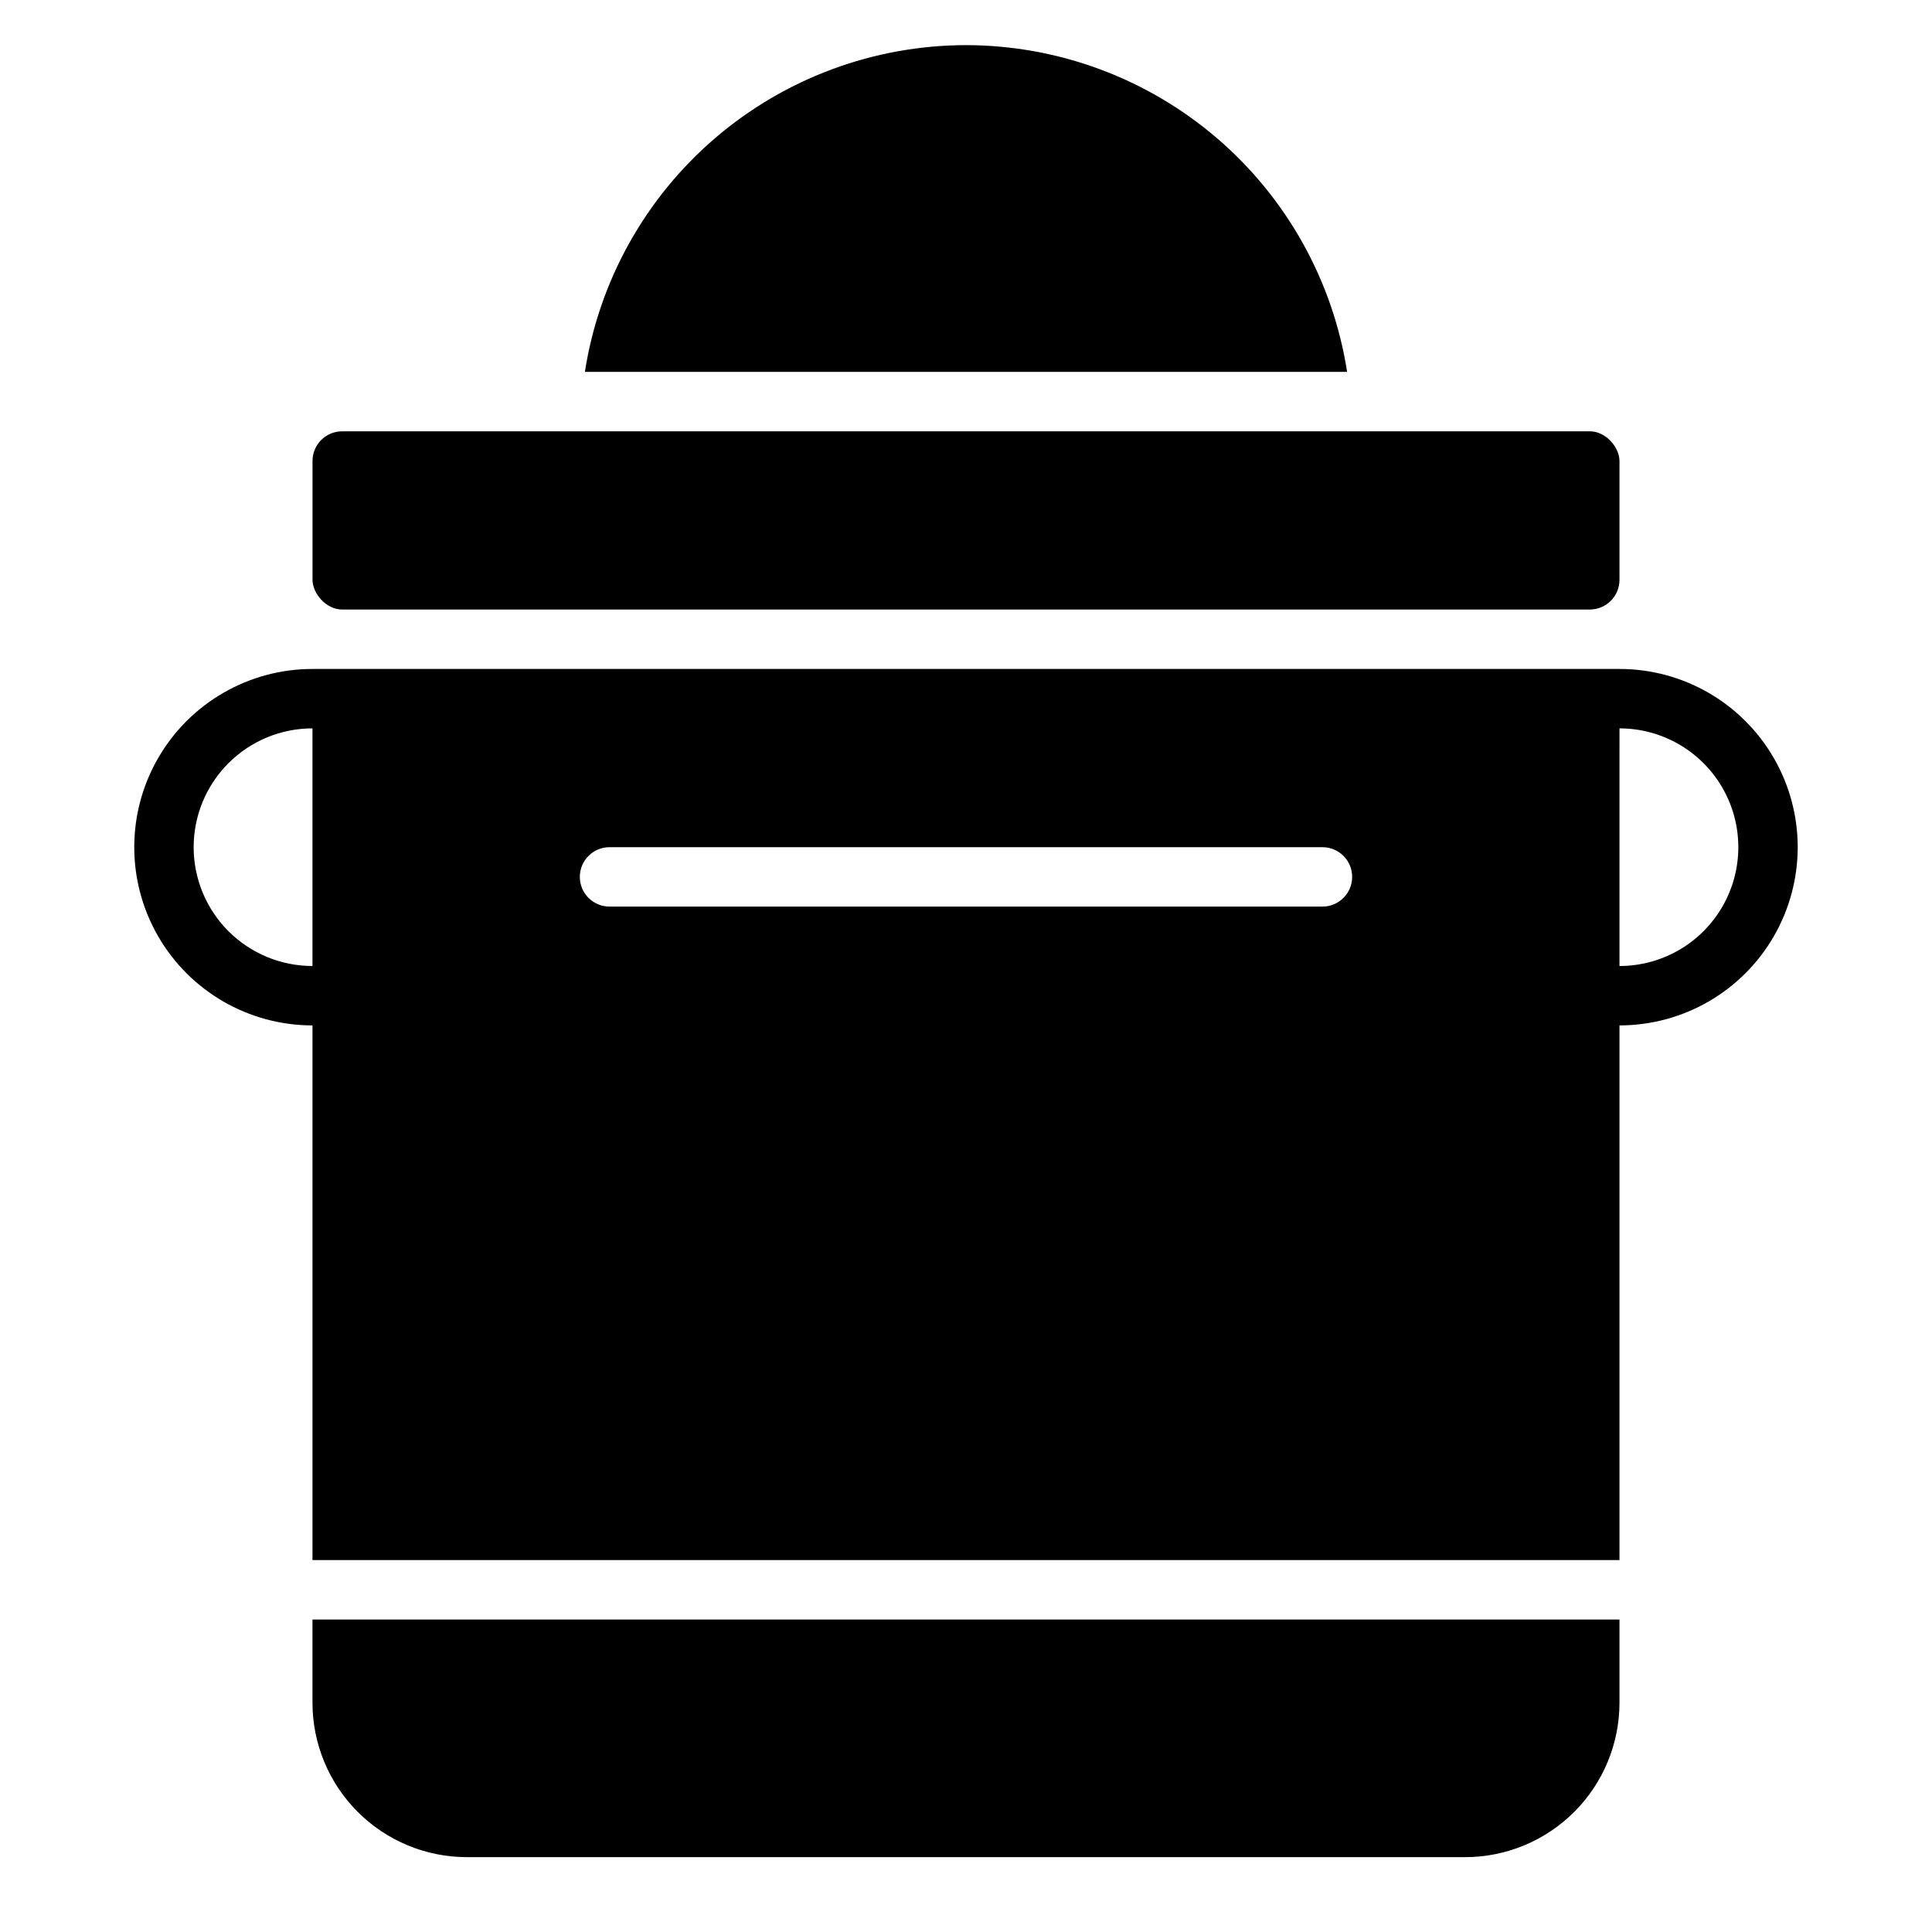 <?xml version="1.0" encoding="UTF-8"?>
<!-- Uploaded to: ICON Repo, www.iconrepo.com, Generator: ICON Repo Mixer Tools -->
<svg fill="#000000" width="800px" height="800px" version="1.1" viewBox="144 144 512 512" xmlns="http://www.w3.org/2000/svg">
 <g>
  <path d="m573.18 321.28h-346.37c-16.871 0-32.465 9.004-40.902 23.617s-8.438 32.617 0 47.23 24.031 23.617 40.902 23.617v141.7h346.37v-141.7c16.875 0 32.465-9.004 40.902-23.617s8.438-32.617 0-47.23-24.027-23.617-40.902-23.617zm-377.86 47.234c0-8.352 3.32-16.363 9.223-22.266 5.906-5.906 13.914-9.223 22.266-9.223v62.977c-8.352 0-16.359-3.32-22.266-9.223-5.902-5.906-9.223-13.914-9.223-22.266zm299.14 15.742h-188.93c-4.348 0-7.871-3.523-7.871-7.871 0-4.348 3.523-7.871 7.871-7.871h188.93c4.348 0 7.875 3.523 7.875 7.871 0 4.348-3.527 7.871-7.875 7.871zm78.719 15.742 0.004-62.973c11.25 0 21.645 6 27.27 15.742s5.625 21.746 0 31.488c-5.625 9.742-16.02 15.746-27.27 15.746z"/>
  <path d="m226.81 595.23c0 10.855 4.312 21.266 11.992 28.941 7.676 7.68 18.086 11.992 28.945 11.992h264.5c10.855 0 21.266-4.312 28.945-11.992 7.676-7.676 11.988-18.086 11.988-28.941v-22.043h-346.37z"/>
  <path d="m234.69 258.3h330.62c4.348 0 7.871 4.348 7.871 7.871v31.488c0 4.348-3.523 7.871-7.871 7.871h-330.62c-4.348 0-7.871-4.348-7.871-7.871v-31.488c0-4.348 3.523-7.871 7.871-7.871z"/>
  <path d="m400 155.96c-24.395 0.031-47.973 8.77-66.492 24.645-18.516 15.879-30.754 37.848-34.508 61.949h202c-3.754-24.102-15.988-46.07-34.508-61.949-18.52-15.875-42.098-24.613-66.488-24.645z"/>
 </g>
</svg>